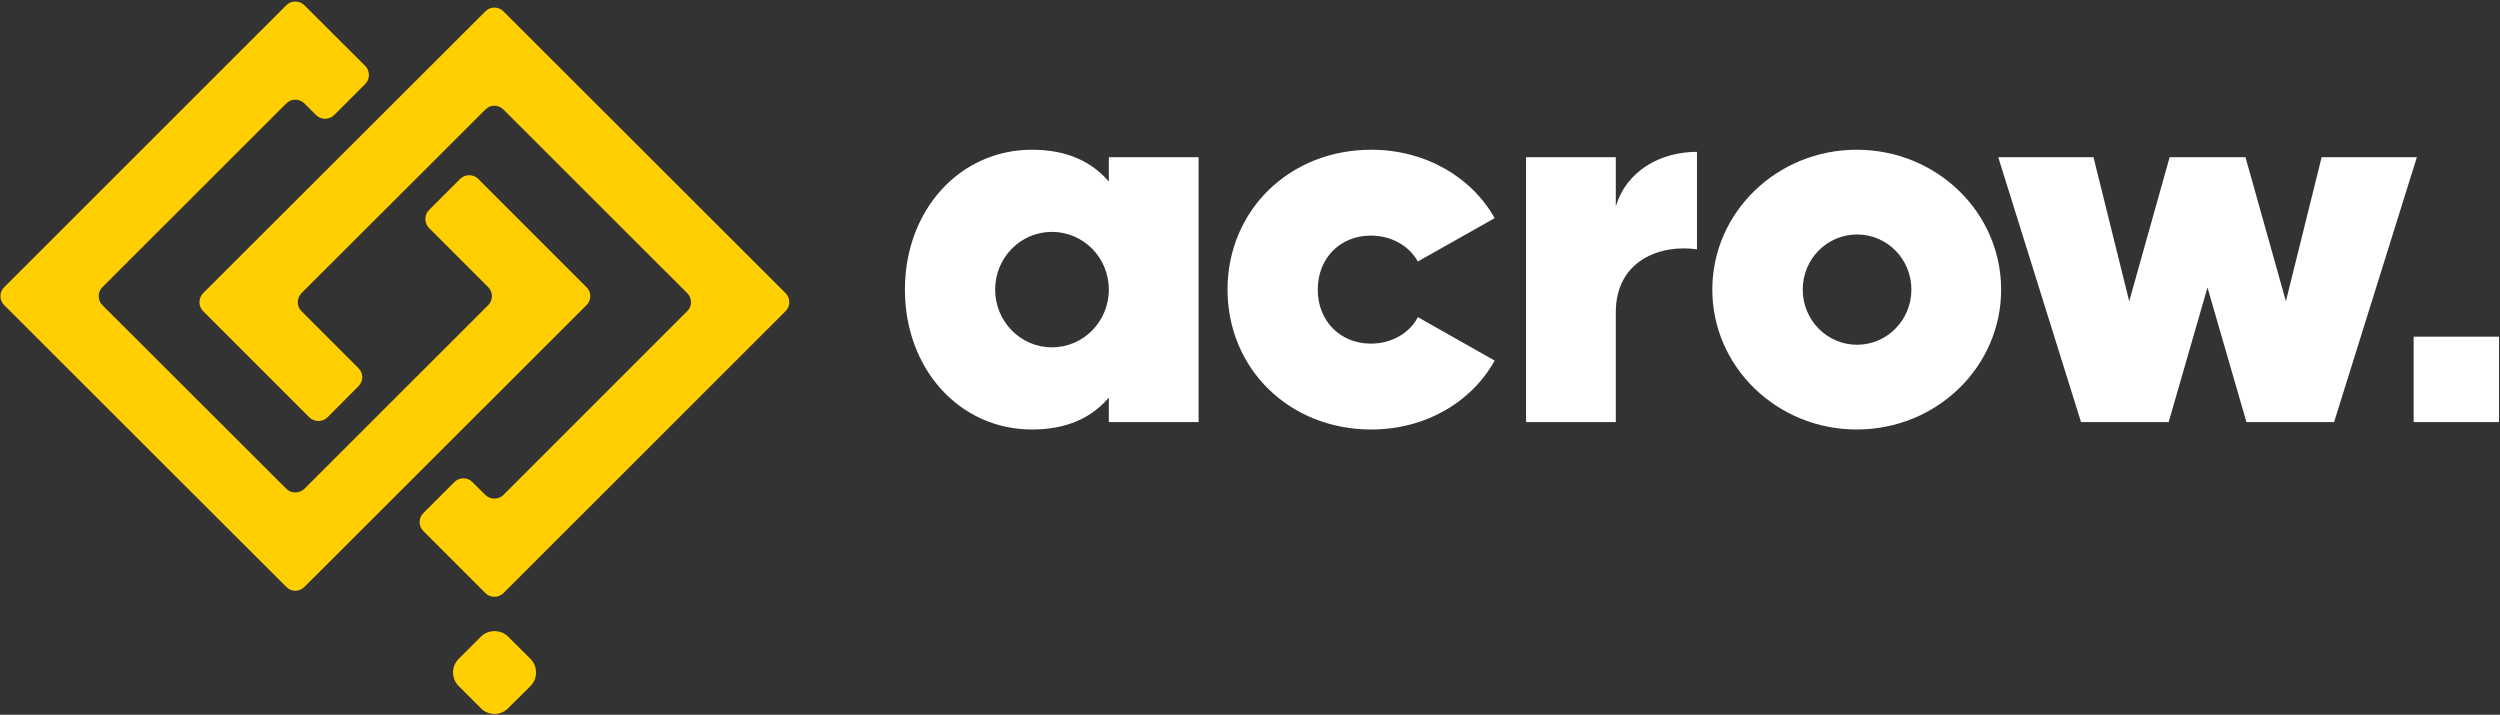 <svg version="1.2" xmlns="http://www.w3.org/2000/svg" viewBox="0 0 1546 442" width="1546" height="442">
	<rect x="0" y="0" width="1546" height="442" fill="#333333" stroke="none"/>
	<title>ACF</title>
	<style>
		.s0 { fill: #ffcf01 } 
		.s1 { fill: #ffffff } 
	</style>
	<path id="path1" fill-rule="evenodd" class="s0" d="m314.1 393.6c-4.4-4.4-12.2-4.4-16.6 0l-13.9 13.9c-4.6 4.6-4.6 12.1 0 16.7l13.9 13.9c2.2 2.2 5.2 3.4 8.3 3.4 3.2 0 6.1-1.2 8.3-3.4l14-13.9c4.5-4.6 4.5-12.1 0-16.7zm171.7-212.3l-174.5-174.3c-3.1-3.1-8.1-3.1-11.1 0l-174.6 174.3c-3 3.1-3 8.1 0 11.1l65.7 65.7c3.1 3 8.1 3 11.2 0l19.2-19.3c3.1-3.1 3.1-8 0-11.1l-35.3-35.3c-3-3-3-8 0-11.1l113.8-113.6c3-3.1 8-3.1 11.1 0l113.7 113.6c3.1 3.1 3.1 8.1 0 11.1l-113.7 113.7c-3.1 3-8.1 3-11.1 0l-8.1-8c-3-3.1-8-3.1-11.1 0l-19.2 19.2c-3.1 3.1-3.1 8.1 0 11.1l38.4 38.4c3 3 8 3 11.1 0l174.5-174.4c3.1-3 3.1-8 0-11.1zm-123.1-3.7l-67-67c-3-3-8-3-11.1 0l-19.3 19.3c-3 3-3 8 0 11.1l36.6 36.6c3.1 3 3.1 8 0 11.1l-113.7 113.6c-3.1 3-8.1 3-11.1 0l-113.8-113.6c-3-3.1-3-8.1 0-11.1l113.8-113.7c3-3 8-3 11.1 0l7.3 7.3c3 3 8 3 11.1 0l19.3-19.3c3-3 3-8 0-11.1l-37.7-37.6c-3.1-3-8.1-3-11.1 0l-174.5 174.4c-3.1 3-3.1 8 0 11.1l174.5 174.3c3 3.1 8 3.1 11.1 0l174.5-174.3c3.1-3.1 3.1-8.1 0-11.1z"/>
	<path id="path2" fill-rule="evenodd" class="s1" d="m741.2 97.2v163.8h-55.5v-15.1c-10.7 12.5-26.1 19.7-47.5 19.7-44.8 0-78.6-37.4-78.6-86.5 0-49.1 33.8-86.5 78.6-86.5 21.4 0 36.8 7.2 47.5 19.7v-15.1zm-55.5 81.9c0-19.8-15.7-35.7-35.2-35.7-19.4 0-35.1 15.9-35.1 35.7 0 19.7 15.7 35.7 35.1 35.7 19.5 0 35.2-16 35.2-35.7zm73.4 0c0-48.8 38.1-86.5 88.9-86.5 33.2 0 61.9 16.7 76.3 42.3l-47.5 26.8c-5.3-9.5-16.1-16-29.1-16-18.7 0-32.8 13.7-32.8 33.4 0 19.6 14.1 33.4 32.8 33.4 13 0 24.1-6.6 29.1-16.4l47.5 26.9c-14.4 25.9-43.1 42.6-76.3 42.6-50.8 0-88.9-37.7-88.9-86.5zm290.3-85.2v60.3c-22.1-3.3-50.2 6.5-50.2 39v67.8h-55.5v-163.8h55.5v30.5c6.7-22.3 27.8-33.8 50.2-33.8z"/>
	<path id="path3" fill-rule="evenodd" class="s1" d="m1148.2 265.6c-49.3 0-89.3-38.7-89.3-86.5 0-47.8 40-86.5 89.3-86.5 49.4 0 89.3 38.7 89.3 86.5 0 47.8-39.9 86.5-89.3 86.5zm33.8-86.5c0-18.9-15-34.1-33.6-34.1-18.6 0-33.6 15.2-33.6 34.1 0 18.8 15 34.1 33.6 34.1 18.6 0 33.6-15.3 33.6-34.1zm312.6-81.9l-51.2 163.8h-54.2l-24.1-83.2-24 83.2h-54.2l-51.2-163.8h58.9l22.1 89.1 25-89.1h46.9l25 89.1 22.1-89.1zm50.8 111v52.8h-52.8v-52.8z"/>
</svg>
